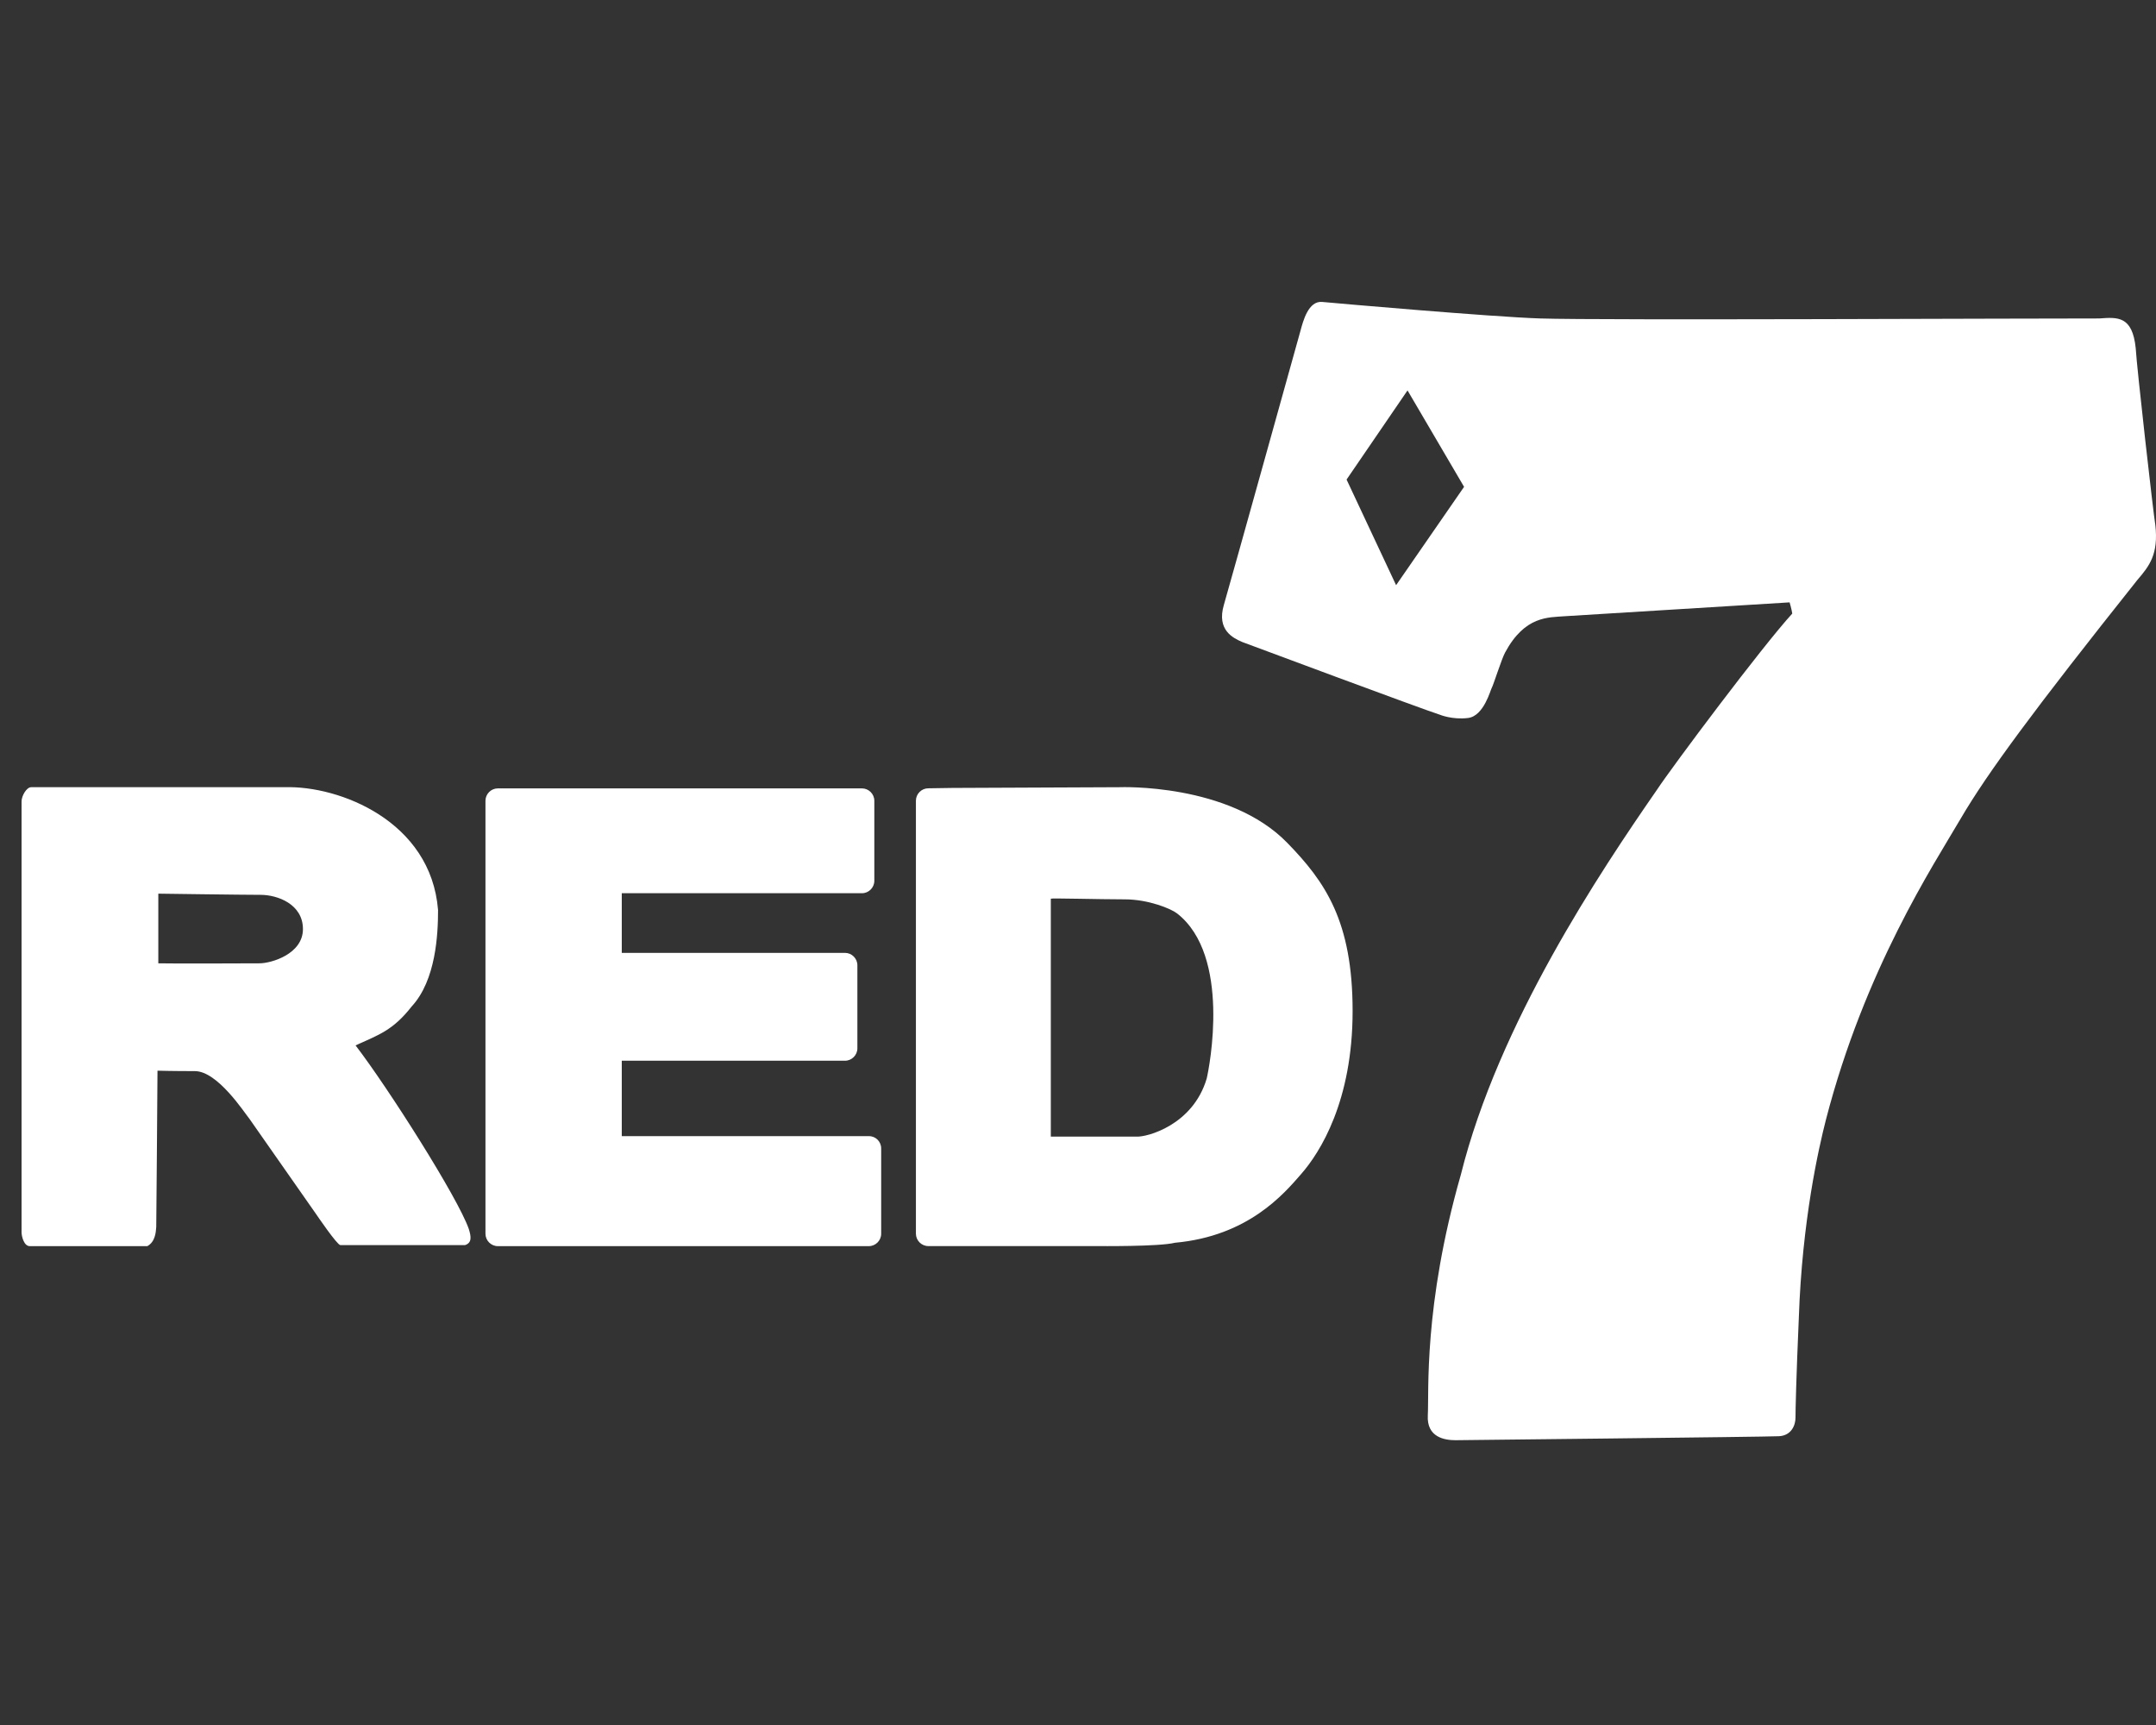 <svg width="100" height="80" viewBox="0 0 100 80" fill="none" xmlns="http://www.w3.org/2000/svg">
<rect x="0" y="0" width="100" height="80" fill="#333333" stroke="none"/>
<g clip-path="url(#clip0_1534_40520)">
<path d="M21.744 56.996C21.238 55.543 18.007 50.458 16.492 48.482C17.563 47.993 18.223 47.791 19.094 46.677C20.226 45.453 20.318 43.309 20.318 42.204C19.987 38.071 15.73 36.433 13.22 36.508C13.22 36.508 1.656 36.508 1.444 36.508C1.233 36.508 1 36.908 1 37.168C1 37.168 1 56.979 1 57.15C1 57.321 1.106 57.809 1.397 57.792C1.397 57.792 6.464 57.792 6.833 57.792C7.199 57.594 7.23 57.15 7.247 56.903C7.247 56.903 7.305 50.492 7.305 49.655C7.305 49.655 7.982 49.675 9.039 49.675C10.095 49.675 11.336 51.604 11.565 51.881L14.673 56.322C14.673 56.322 15.638 57.745 15.788 57.745C15.788 57.745 21.166 57.745 21.566 57.745C21.898 57.639 21.854 57.348 21.744 56.996ZM12.03 44.676C12.03 44.676 7.845 44.694 7.343 44.676V41.445C7.343 41.445 11.302 41.5 12.088 41.5C12.871 41.5 14.051 41.931 14.051 43.087C14.051 44.242 12.591 44.676 12.03 44.676ZM40.871 53.259V57.218C40.871 57.533 40.611 57.792 40.297 57.792H23.091C22.777 57.792 22.517 57.533 22.517 57.218V56.503V53.259V48.615V44.758V40.847V39.216V37.137C22.517 36.822 22.777 36.563 23.091 36.563H39.979C40.293 36.563 40.553 36.822 40.553 37.137V40.85C40.553 41.165 40.293 41.425 39.979 41.425H28.839V44.191H39.192C39.507 44.191 39.767 44.451 39.767 44.765V48.619C39.767 48.933 39.507 49.193 39.192 49.193H28.839V52.691H40.297C40.611 52.684 40.871 52.941 40.871 53.259ZM59.701 39.083C56.996 36.306 51.932 36.508 51.932 36.508L44.174 36.542L43.056 36.559C42.742 36.559 42.482 36.819 42.482 37.134V39.213V41.056V53.327V56.5V57.215C42.482 57.529 42.742 57.789 43.056 57.789H44.178H50.913C50.913 57.789 53.761 57.82 54.497 57.635C57.895 57.327 59.55 55.368 60.347 54.452C61.236 53.44 62.737 51.053 62.737 46.889C62.737 42.724 61.468 40.895 59.701 39.083ZM55.97 50.017C55.328 52.192 53.18 52.742 52.719 52.712C52.719 52.712 49.412 52.712 48.739 52.712V41.678C48.739 41.647 51.067 41.709 52.168 41.709C53.269 41.709 54.322 42.146 54.596 42.362C57.109 44.321 56.093 49.498 55.97 50.017ZM99.969 24.353C99.876 23.802 99.11 17.066 99.059 16.147C98.905 14.646 98.221 14.707 97.367 14.769C94.535 14.762 74.246 14.861 71.432 14.769C69.168 14.694 61.971 14.064 61.328 14.003C60.685 13.941 60.439 14.892 60.316 15.35C60.316 15.35 57.102 26.893 56.764 28.059C56.425 29.222 57.191 29.591 57.622 29.776C57.622 29.776 66.074 32.928 66.778 33.144C66.778 33.144 67.36 33.39 68.095 33.297C68.83 33.205 69.134 31.981 69.196 31.889C69.257 31.796 69.654 30.541 69.808 30.265C70.728 28.548 71.829 28.64 72.564 28.579L83.006 27.936C83.006 27.936 83.098 28.244 83.129 28.456C81.751 29.957 77.556 35.561 76.851 36.631C74.219 40.43 69.504 47.47 67.756 54.483C66.013 60.576 66.286 64.586 66.225 65.629C66.163 66.669 67.021 66.792 67.51 66.792C67.51 66.792 81.932 66.638 82.513 66.607C83.095 66.576 83.279 66.087 83.279 65.749C83.279 65.41 83.31 63.944 83.433 61.126C83.587 56.596 84.353 53.255 84.688 51.939C86.493 44.957 89.68 40.119 90.935 37.975C92.19 35.831 94.364 32.891 99.141 26.89C99.692 26.25 100.122 25.7 99.969 24.353ZM64.754 27.139L62.457 22.24L65.284 18.106L67.907 22.578L64.754 27.139Z" fill="white"/>
</g>
<defs>
<clipPath id="clip0_1534_40520">
<rect width="100" height="80" fill="white"/>
</clipPath>
</defs>
</svg>
